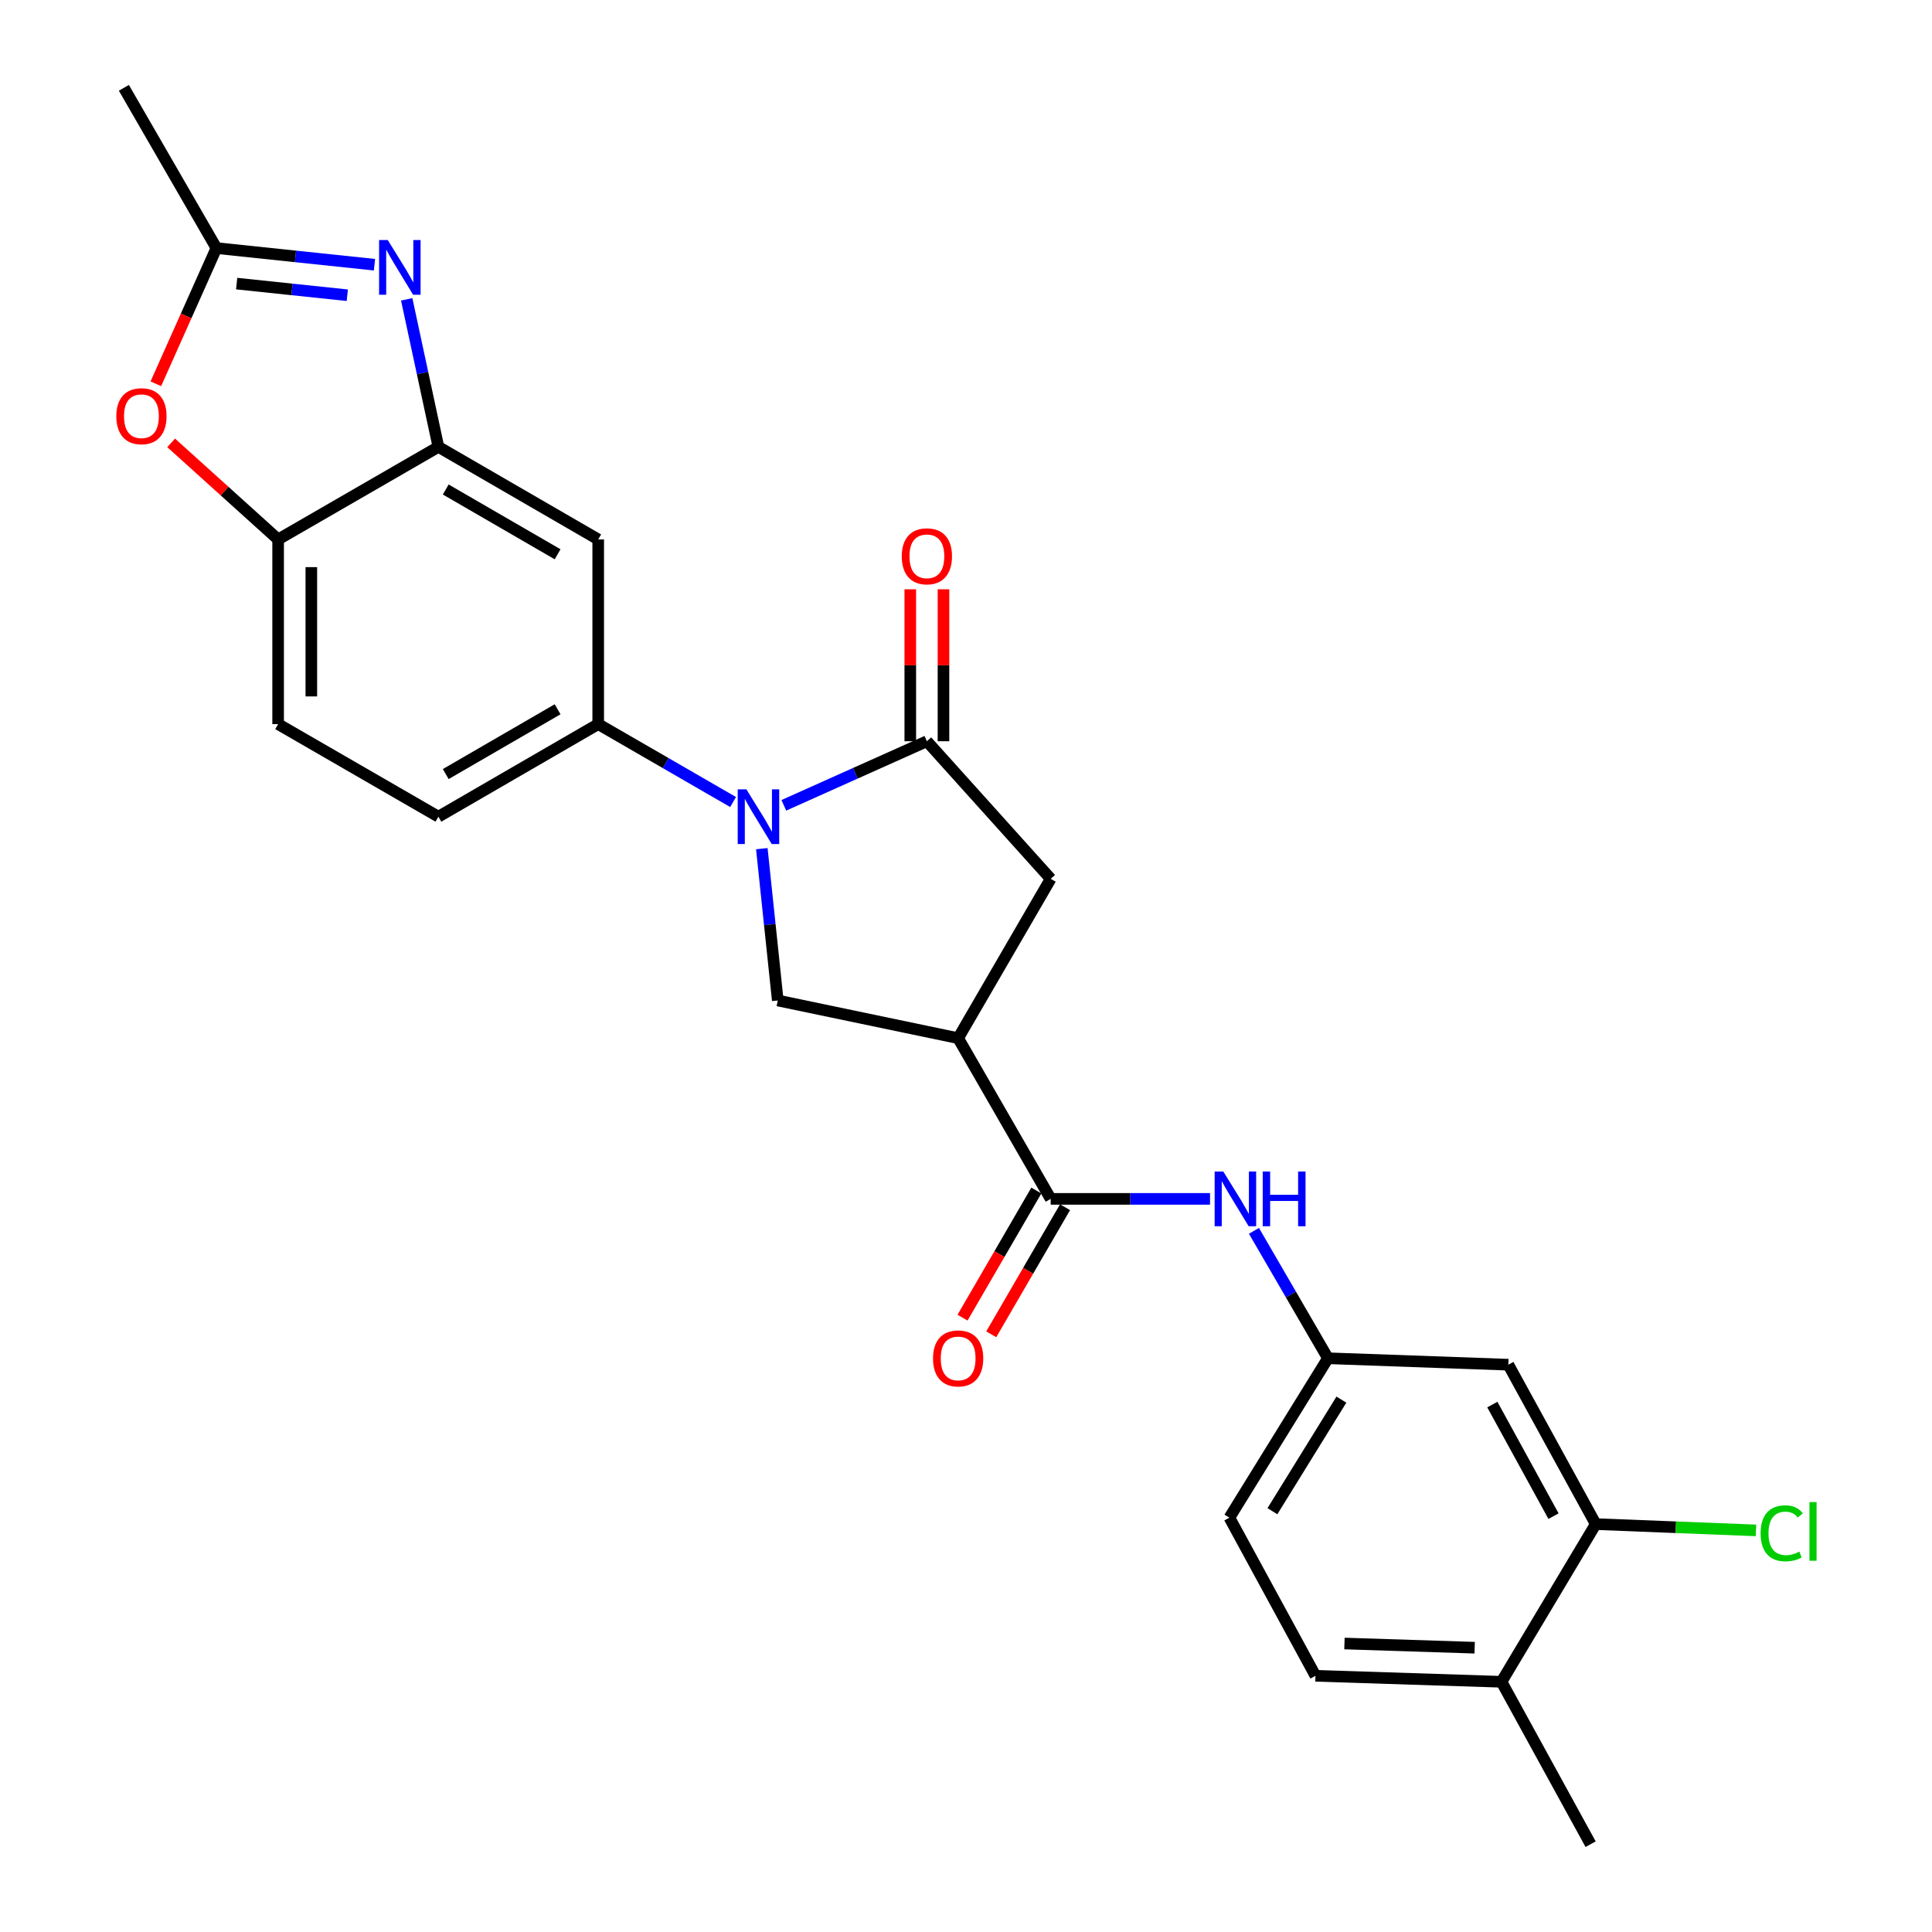 <?xml version='1.0' encoding='iso-8859-1'?>
<svg version='1.1' baseProfile='full'
              xmlns='http://www.w3.org/2000/svg'
                      xmlns:rdkit='http://www.rdkit.org/xml'
                      xmlns:xlink='http://www.w3.org/1999/xlink'
                  xml:space='preserve'
width='1000px' height='1000px' viewBox='0 0 1000 1000'>
<!-- END OF HEADER -->
<rect style='opacity:1.0;fill:#FFFFFF;stroke:none' width='1000' height='1000' x='0' y='0'> </rect>
<path class='bond-0' d='M 405.706,416.834 L 442.73,400.248' style='fill:none;fill-rule:evenodd;stroke:#0000FF;stroke-width:6px;stroke-linecap:butt;stroke-linejoin:miter;stroke-opacity:1' />
<path class='bond-0' d='M 442.73,400.248 L 479.753,383.662' style='fill:none;fill-rule:evenodd;stroke:#000000;stroke-width:6px;stroke-linecap:butt;stroke-linejoin:miter;stroke-opacity:1' />
<path class='bond-4' d='M 394.317,439.267 L 398.445,478.559' style='fill:none;fill-rule:evenodd;stroke:#0000FF;stroke-width:6px;stroke-linecap:butt;stroke-linejoin:miter;stroke-opacity:1' />
<path class='bond-4' d='M 398.445,478.559 L 402.573,517.851' style='fill:none;fill-rule:evenodd;stroke:#000000;stroke-width:6px;stroke-linecap:butt;stroke-linejoin:miter;stroke-opacity:1' />
<path class='bond-6' d='M 379.444,415.128 L 344.538,394.966' style='fill:none;fill-rule:evenodd;stroke:#0000FF;stroke-width:6px;stroke-linecap:butt;stroke-linejoin:miter;stroke-opacity:1' />
<path class='bond-6' d='M 344.538,394.966 L 309.633,374.803' style='fill:none;fill-rule:evenodd;stroke:#000000;stroke-width:6px;stroke-linecap:butt;stroke-linejoin:miter;stroke-opacity:1' />
<path class='bond-10' d='M 479.753,383.662 L 543.836,454.876' style='fill:none;fill-rule:evenodd;stroke:#000000;stroke-width:6px;stroke-linecap:butt;stroke-linejoin:miter;stroke-opacity:1' />
<path class='bond-16' d='M 488.344,383.662 L 488.344,344.337' style='fill:none;fill-rule:evenodd;stroke:#000000;stroke-width:6px;stroke-linecap:butt;stroke-linejoin:miter;stroke-opacity:1' />
<path class='bond-16' d='M 488.344,344.337 L 488.344,305.013' style='fill:none;fill-rule:evenodd;stroke:#FF0000;stroke-width:6px;stroke-linecap:butt;stroke-linejoin:miter;stroke-opacity:1' />
<path class='bond-16' d='M 471.161,383.662 L 471.161,344.337' style='fill:none;fill-rule:evenodd;stroke:#000000;stroke-width:6px;stroke-linecap:butt;stroke-linejoin:miter;stroke-opacity:1' />
<path class='bond-16' d='M 471.161,344.337 L 471.161,305.013' style='fill:none;fill-rule:evenodd;stroke:#FF0000;stroke-width:6px;stroke-linecap:butt;stroke-linejoin:miter;stroke-opacity:1' />
<path class='bond-1' d='M 495.934,537.354 L 402.573,517.851' style='fill:none;fill-rule:evenodd;stroke:#000000;stroke-width:6px;stroke-linecap:butt;stroke-linejoin:miter;stroke-opacity:1' />
<path class='bond-3' d='M 495.934,537.354 L 543.836,620.538' style='fill:none;fill-rule:evenodd;stroke:#000000;stroke-width:6px;stroke-linecap:butt;stroke-linejoin:miter;stroke-opacity:1' />
<path class='bond-26' d='M 495.934,537.354 L 543.836,454.876' style='fill:none;fill-rule:evenodd;stroke:#000000;stroke-width:6px;stroke-linecap:butt;stroke-linejoin:miter;stroke-opacity:1' />
<path class='bond-2' d='M 210.508,154.931 L 218.712,193.119' style='fill:none;fill-rule:evenodd;stroke:#0000FF;stroke-width:6px;stroke-linecap:butt;stroke-linejoin:miter;stroke-opacity:1' />
<path class='bond-2' d='M 218.712,193.119 L 226.916,231.307' style='fill:none;fill-rule:evenodd;stroke:#000000;stroke-width:6px;stroke-linecap:butt;stroke-linejoin:miter;stroke-opacity:1' />
<path class='bond-7' d='M 193.829,137.014 L 152.924,132.712' style='fill:none;fill-rule:evenodd;stroke:#0000FF;stroke-width:6px;stroke-linecap:butt;stroke-linejoin:miter;stroke-opacity:1' />
<path class='bond-7' d='M 152.924,132.712 L 112.019,128.41' style='fill:none;fill-rule:evenodd;stroke:#000000;stroke-width:6px;stroke-linecap:butt;stroke-linejoin:miter;stroke-opacity:1' />
<path class='bond-7' d='M 179.76,152.812 L 151.127,149.801' style='fill:none;fill-rule:evenodd;stroke:#0000FF;stroke-width:6px;stroke-linecap:butt;stroke-linejoin:miter;stroke-opacity:1' />
<path class='bond-7' d='M 151.127,149.801 L 122.493,146.789' style='fill:none;fill-rule:evenodd;stroke:#000000;stroke-width:6px;stroke-linecap:butt;stroke-linejoin:miter;stroke-opacity:1' />
<path class='bond-12' d='M 543.836,620.538 L 585.073,620.538' style='fill:none;fill-rule:evenodd;stroke:#000000;stroke-width:6px;stroke-linecap:butt;stroke-linejoin:miter;stroke-opacity:1' />
<path class='bond-12' d='M 585.073,620.538 L 626.309,620.538' style='fill:none;fill-rule:evenodd;stroke:#0000FF;stroke-width:6px;stroke-linecap:butt;stroke-linejoin:miter;stroke-opacity:1' />
<path class='bond-17' d='M 536.406,616.224 L 517.305,649.12' style='fill:none;fill-rule:evenodd;stroke:#000000;stroke-width:6px;stroke-linecap:butt;stroke-linejoin:miter;stroke-opacity:1' />
<path class='bond-17' d='M 517.305,649.12 L 498.203,682.016' style='fill:none;fill-rule:evenodd;stroke:#FF0000;stroke-width:6px;stroke-linecap:butt;stroke-linejoin:miter;stroke-opacity:1' />
<path class='bond-17' d='M 551.265,624.852 L 532.164,657.748' style='fill:none;fill-rule:evenodd;stroke:#000000;stroke-width:6px;stroke-linecap:butt;stroke-linejoin:miter;stroke-opacity:1' />
<path class='bond-17' d='M 532.164,657.748 L 513.063,690.644' style='fill:none;fill-rule:evenodd;stroke:#FF0000;stroke-width:6px;stroke-linecap:butt;stroke-linejoin:miter;stroke-opacity:1' />
<path class='bond-5' d='M 226.916,231.307 L 309.633,279.209' style='fill:none;fill-rule:evenodd;stroke:#000000;stroke-width:6px;stroke-linecap:butt;stroke-linejoin:miter;stroke-opacity:1' />
<path class='bond-5' d='M 230.712,253.362 L 288.614,286.893' style='fill:none;fill-rule:evenodd;stroke:#000000;stroke-width:6px;stroke-linecap:butt;stroke-linejoin:miter;stroke-opacity:1' />
<path class='bond-27' d='M 226.916,231.307 L 143.961,279.209' style='fill:none;fill-rule:evenodd;stroke:#000000;stroke-width:6px;stroke-linecap:butt;stroke-linejoin:miter;stroke-opacity:1' />
<path class='bond-9' d='M 309.633,374.803 L 309.633,279.209' style='fill:none;fill-rule:evenodd;stroke:#000000;stroke-width:6px;stroke-linecap:butt;stroke-linejoin:miter;stroke-opacity:1' />
<path class='bond-18' d='M 309.633,374.803 L 226.916,422.715' style='fill:none;fill-rule:evenodd;stroke:#000000;stroke-width:6px;stroke-linecap:butt;stroke-linejoin:miter;stroke-opacity:1' />
<path class='bond-18' d='M 288.613,367.121 L 230.711,400.66' style='fill:none;fill-rule:evenodd;stroke:#000000;stroke-width:6px;stroke-linecap:butt;stroke-linejoin:miter;stroke-opacity:1' />
<path class='bond-24' d='M 112.019,128.41 L 64.117,45.455' style='fill:none;fill-rule:evenodd;stroke:#000000;stroke-width:6px;stroke-linecap:butt;stroke-linejoin:miter;stroke-opacity:1' />
<path class='bond-28' d='M 112.019,128.41 L 96.34,163.528' style='fill:none;fill-rule:evenodd;stroke:#000000;stroke-width:6px;stroke-linecap:butt;stroke-linejoin:miter;stroke-opacity:1' />
<path class='bond-28' d='M 96.34,163.528 L 80.661,198.646' style='fill:none;fill-rule:evenodd;stroke:#FF0000;stroke-width:6px;stroke-linecap:butt;stroke-linejoin:miter;stroke-opacity:1' />
<path class='bond-8' d='M 88.588,229.23 L 116.274,254.22' style='fill:none;fill-rule:evenodd;stroke:#FF0000;stroke-width:6px;stroke-linecap:butt;stroke-linejoin:miter;stroke-opacity:1' />
<path class='bond-8' d='M 116.274,254.22 L 143.961,279.209' style='fill:none;fill-rule:evenodd;stroke:#000000;stroke-width:6px;stroke-linecap:butt;stroke-linejoin:miter;stroke-opacity:1' />
<path class='bond-11' d='M 143.961,279.209 L 143.961,374.803' style='fill:none;fill-rule:evenodd;stroke:#000000;stroke-width:6px;stroke-linecap:butt;stroke-linejoin:miter;stroke-opacity:1' />
<path class='bond-11' d='M 161.143,293.548 L 161.143,360.464' style='fill:none;fill-rule:evenodd;stroke:#000000;stroke-width:6px;stroke-linecap:butt;stroke-linejoin:miter;stroke-opacity:1' />
<path class='bond-15' d='M 649.046,637.083 L 668.194,670.059' style='fill:none;fill-rule:evenodd;stroke:#0000FF;stroke-width:6px;stroke-linecap:butt;stroke-linejoin:miter;stroke-opacity:1' />
<path class='bond-15' d='M 668.194,670.059 L 687.342,703.035' style='fill:none;fill-rule:evenodd;stroke:#000000;stroke-width:6px;stroke-linecap:butt;stroke-linejoin:miter;stroke-opacity:1' />
<path class='bond-13' d='M 825.951,788.873 L 780.712,706.367' style='fill:none;fill-rule:evenodd;stroke:#000000;stroke-width:6px;stroke-linecap:butt;stroke-linejoin:miter;stroke-opacity:1' />
<path class='bond-13' d='M 804.098,784.759 L 772.431,727.004' style='fill:none;fill-rule:evenodd;stroke:#000000;stroke-width:6px;stroke-linecap:butt;stroke-linejoin:miter;stroke-opacity:1' />
<path class='bond-22' d='M 825.951,788.873 L 867.418,790.502' style='fill:none;fill-rule:evenodd;stroke:#000000;stroke-width:6px;stroke-linecap:butt;stroke-linejoin:miter;stroke-opacity:1' />
<path class='bond-22' d='M 867.418,790.502 L 908.885,792.13' style='fill:none;fill-rule:evenodd;stroke:#00CC00;stroke-width:6px;stroke-linecap:butt;stroke-linejoin:miter;stroke-opacity:1' />
<path class='bond-29' d='M 825.951,788.873 L 777.17,870.492' style='fill:none;fill-rule:evenodd;stroke:#000000;stroke-width:6px;stroke-linecap:butt;stroke-linejoin:miter;stroke-opacity:1' />
<path class='bond-14' d='M 780.712,706.367 L 687.342,703.035' style='fill:none;fill-rule:evenodd;stroke:#000000;stroke-width:6px;stroke-linecap:butt;stroke-linejoin:miter;stroke-opacity:1' />
<path class='bond-23' d='M 687.342,703.035 L 636.337,785.542' style='fill:none;fill-rule:evenodd;stroke:#000000;stroke-width:6px;stroke-linecap:butt;stroke-linejoin:miter;stroke-opacity:1' />
<path class='bond-23' d='M 694.307,724.446 L 658.603,782.201' style='fill:none;fill-rule:evenodd;stroke:#000000;stroke-width:6px;stroke-linecap:butt;stroke-linejoin:miter;stroke-opacity:1' />
<path class='bond-20' d='M 226.916,422.715 L 143.961,374.803' style='fill:none;fill-rule:evenodd;stroke:#000000;stroke-width:6px;stroke-linecap:butt;stroke-linejoin:miter;stroke-opacity:1' />
<path class='bond-19' d='M 777.17,870.492 L 680.889,867.39' style='fill:none;fill-rule:evenodd;stroke:#000000;stroke-width:6px;stroke-linecap:butt;stroke-linejoin:miter;stroke-opacity:1' />
<path class='bond-19' d='M 763.281,852.853 L 695.884,850.681' style='fill:none;fill-rule:evenodd;stroke:#000000;stroke-width:6px;stroke-linecap:butt;stroke-linejoin:miter;stroke-opacity:1' />
<path class='bond-25' d='M 777.17,870.492 L 823.297,954.545' style='fill:none;fill-rule:evenodd;stroke:#000000;stroke-width:6px;stroke-linecap:butt;stroke-linejoin:miter;stroke-opacity:1' />
<path class='bond-21' d='M 680.889,867.39 L 636.337,785.542' style='fill:none;fill-rule:evenodd;stroke:#000000;stroke-width:6px;stroke-linecap:butt;stroke-linejoin:miter;stroke-opacity:1' />
<path  class='atom-0' d='M 386.318 408.555
L 395.598 423.555
Q 396.518 425.035, 397.998 427.715
Q 399.478 430.395, 399.558 430.555
L 399.558 408.555
L 403.318 408.555
L 403.318 436.875
L 399.438 436.875
L 389.478 420.475
Q 388.318 418.555, 387.078 416.355
Q 385.878 414.155, 385.518 413.475
L 385.518 436.875
L 381.838 436.875
L 381.838 408.555
L 386.318 408.555
' fill='#0000FF'/>
<path  class='atom-3' d='M 200.695 124.235
L 209.975 139.235
Q 210.895 140.715, 212.375 143.395
Q 213.855 146.075, 213.935 146.235
L 213.935 124.235
L 217.695 124.235
L 217.695 152.555
L 213.815 152.555
L 203.855 136.155
Q 202.695 134.235, 201.455 132.035
Q 200.255 129.835, 199.895 129.155
L 199.895 152.555
L 196.215 152.555
L 196.215 124.235
L 200.695 124.235
' fill='#0000FF'/>
<path  class='atom-9' d='M 60.205 215.426
Q 60.205 208.626, 63.565 204.826
Q 66.925 201.026, 73.205 201.026
Q 79.485 201.026, 82.845 204.826
Q 86.205 208.626, 86.205 215.426
Q 86.205 222.306, 82.805 226.226
Q 79.405 230.106, 73.205 230.106
Q 66.965 230.106, 63.565 226.226
Q 60.205 222.346, 60.205 215.426
M 73.205 226.906
Q 77.525 226.906, 79.845 224.026
Q 82.205 221.106, 82.205 215.426
Q 82.205 209.866, 79.845 207.066
Q 77.525 204.226, 73.205 204.226
Q 68.885 204.226, 66.525 207.026
Q 64.205 209.826, 64.205 215.426
Q 64.205 221.146, 66.525 224.026
Q 68.885 226.906, 73.205 226.906
' fill='#FF0000'/>
<path  class='atom-13' d='M 633.18 606.378
L 642.46 621.378
Q 643.38 622.858, 644.86 625.538
Q 646.34 628.218, 646.42 628.378
L 646.42 606.378
L 650.18 606.378
L 650.18 634.698
L 646.3 634.698
L 636.34 618.298
Q 635.18 616.378, 633.94 614.178
Q 632.74 611.978, 632.38 611.298
L 632.38 634.698
L 628.7 634.698
L 628.7 606.378
L 633.18 606.378
' fill='#0000FF'/>
<path  class='atom-13' d='M 653.58 606.378
L 657.42 606.378
L 657.42 618.418
L 671.9 618.418
L 671.9 606.378
L 675.74 606.378
L 675.74 634.698
L 671.9 634.698
L 671.9 621.618
L 657.42 621.618
L 657.42 634.698
L 653.58 634.698
L 653.58 606.378
' fill='#0000FF'/>
<path  class='atom-17' d='M 466.753 287.938
Q 466.753 281.138, 470.113 277.338
Q 473.473 273.538, 479.753 273.538
Q 486.033 273.538, 489.393 277.338
Q 492.753 281.138, 492.753 287.938
Q 492.753 294.818, 489.353 298.738
Q 485.953 302.618, 479.753 302.618
Q 473.513 302.618, 470.113 298.738
Q 466.753 294.858, 466.753 287.938
M 479.753 299.418
Q 484.073 299.418, 486.393 296.538
Q 488.753 293.618, 488.753 287.938
Q 488.753 282.378, 486.393 279.578
Q 484.073 276.738, 479.753 276.738
Q 475.433 276.738, 473.073 279.538
Q 470.753 282.338, 470.753 287.938
Q 470.753 293.658, 473.073 296.538
Q 475.433 299.418, 479.753 299.418
' fill='#FF0000'/>
<path  class='atom-18' d='M 482.934 703.115
Q 482.934 696.315, 486.294 692.515
Q 489.654 688.715, 495.934 688.715
Q 502.214 688.715, 505.574 692.515
Q 508.934 696.315, 508.934 703.115
Q 508.934 709.995, 505.534 713.915
Q 502.134 717.795, 495.934 717.795
Q 489.694 717.795, 486.294 713.915
Q 482.934 710.035, 482.934 703.115
M 495.934 714.595
Q 500.254 714.595, 502.574 711.715
Q 504.934 708.795, 504.934 703.115
Q 504.934 697.555, 502.574 694.755
Q 500.254 691.915, 495.934 691.915
Q 491.614 691.915, 489.254 694.715
Q 486.934 697.515, 486.934 703.115
Q 486.934 708.835, 489.254 711.715
Q 491.614 714.595, 495.934 714.595
' fill='#FF0000'/>
<path  class='atom-23' d='M 911.293 793.634
Q 911.293 786.594, 914.573 782.914
Q 917.893 779.194, 924.173 779.194
Q 930.013 779.194, 933.133 783.314
L 930.493 785.474
Q 928.213 782.474, 924.173 782.474
Q 919.893 782.474, 917.613 785.354
Q 915.373 788.194, 915.373 793.634
Q 915.373 799.234, 917.693 802.114
Q 920.053 804.994, 924.613 804.994
Q 927.733 804.994, 931.373 803.114
L 932.493 806.114
Q 931.013 807.074, 928.773 807.634
Q 926.533 808.194, 924.053 808.194
Q 917.893 808.194, 914.573 804.434
Q 911.293 800.674, 911.293 793.634
' fill='#00CC00'/>
<path  class='atom-23' d='M 936.573 777.474
L 940.253 777.474
L 940.253 807.834
L 936.573 807.834
L 936.573 777.474
' fill='#00CC00'/>
</svg>
